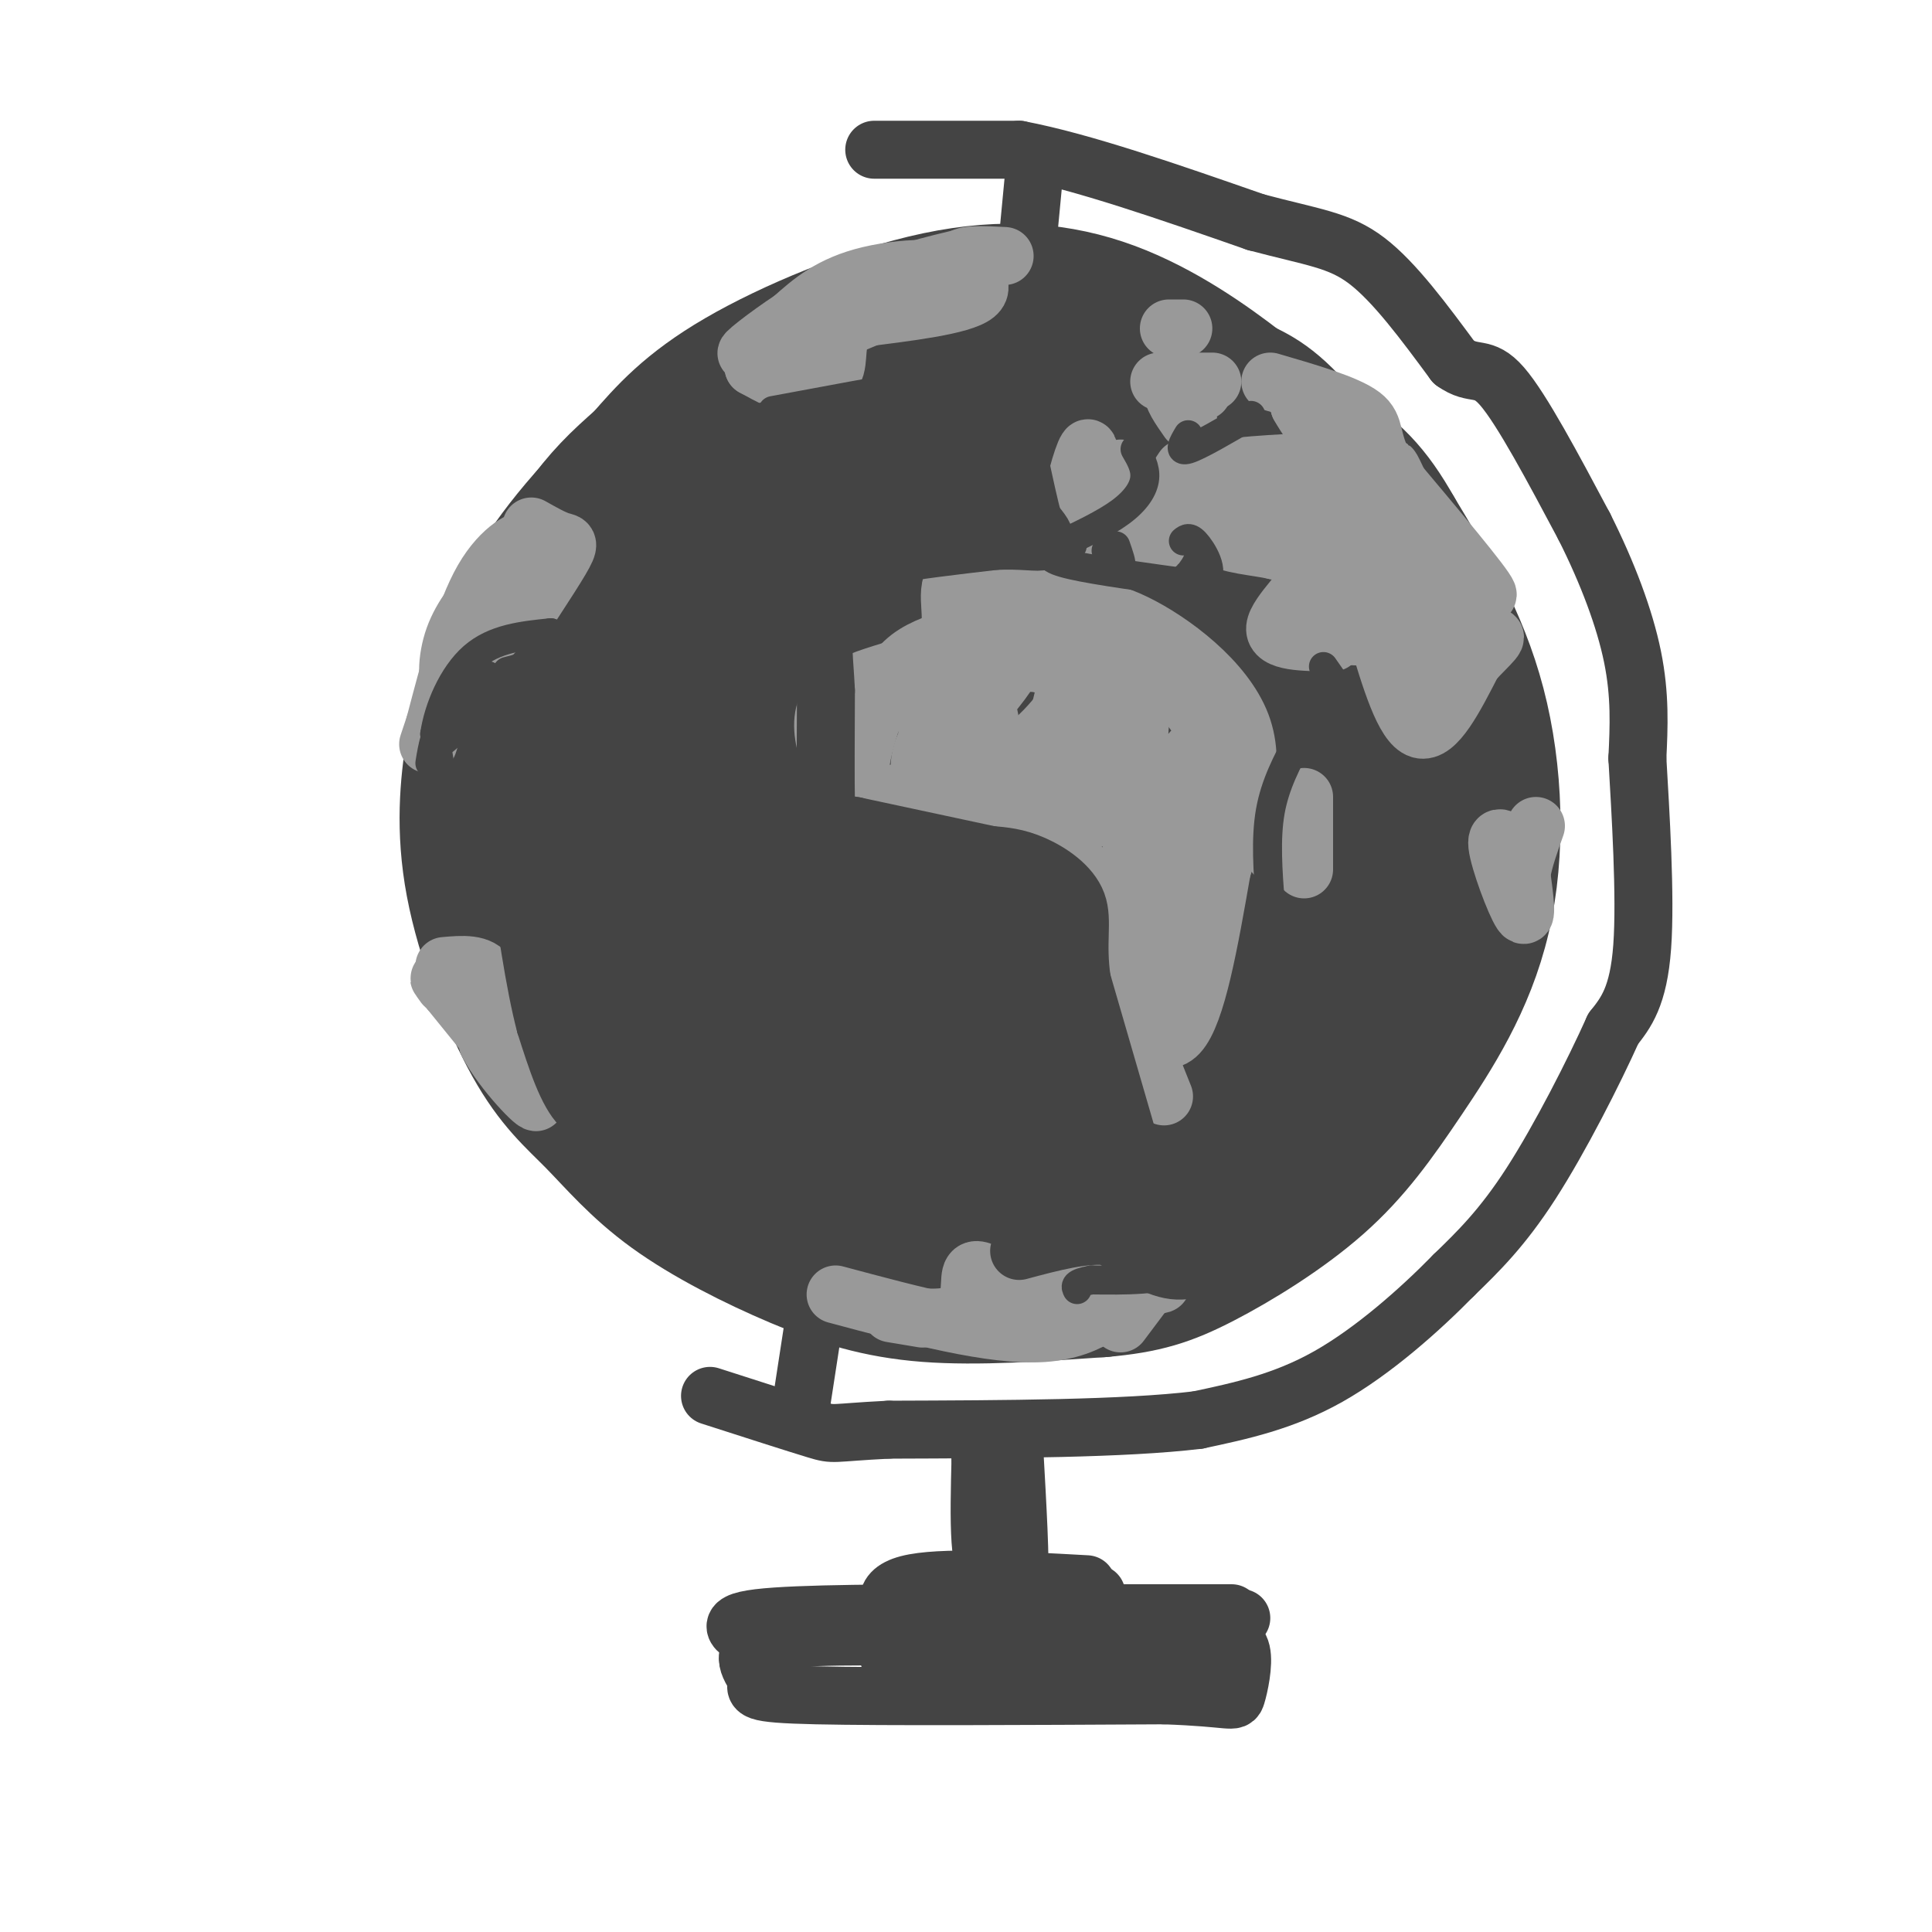 <svg viewBox='0 0 400 400' version='1.1' xmlns='http://www.w3.org/2000/svg' xmlns:xlink='http://www.w3.org/1999/xlink'><g fill='none' stroke='rgb(68,68,68)' stroke-width='28' stroke-linecap='round' stroke-linejoin='round'><path d='M225,84c-3.226,-2.177 -6.453,-4.354 -13,-6c-6.547,-1.646 -16.415,-2.761 -27,-3c-10.585,-0.239 -21.888,0.397 -34,7c-12.112,6.603 -25.032,19.172 -33,29c-7.968,9.828 -10.984,16.914 -14,24'/><path d='M104,135c-3.374,7.024 -4.809,12.584 -6,20c-1.191,7.416 -2.137,16.687 0,28c2.137,11.313 7.356,24.669 12,33c4.644,8.331 8.714,11.639 13,16c4.286,4.361 8.788,9.777 16,15c7.212,5.223 17.134,10.252 26,14c8.866,3.748 16.676,6.214 27,7c10.324,0.786 23.162,-0.107 36,-1'/><path d='M228,267c9.095,-0.799 13.832,-2.296 21,-6c7.168,-3.704 16.766,-9.614 24,-16c7.234,-6.386 12.104,-13.248 18,-22c5.896,-8.752 12.818,-19.395 16,-33c3.182,-13.605 2.623,-30.173 -1,-44c-3.623,-13.827 -10.312,-24.914 -17,-36'/><path d='M289,110c-4.863,-8.633 -8.520,-12.215 -17,-18c-8.480,-5.785 -21.783,-13.773 -31,-18c-9.217,-4.227 -14.347,-4.694 -24,-4c-9.653,0.694 -23.827,2.548 -32,4c-8.173,1.452 -10.345,2.502 -16,6c-5.655,3.498 -14.794,9.443 -22,16c-7.206,6.557 -12.478,13.727 -17,23c-4.522,9.273 -8.292,20.649 -10,29c-1.708,8.351 -1.354,13.675 -1,19'/><path d='M119,167c-0.553,3.595 -1.437,3.081 1,9c2.437,5.919 8.193,18.269 18,30c9.807,11.731 23.666,22.841 40,29c16.334,6.159 35.145,7.366 49,7c13.855,-0.366 22.755,-2.305 32,-9c9.245,-6.695 18.836,-18.145 24,-27c5.164,-8.855 5.900,-15.116 7,-25c1.100,-9.884 2.566,-23.392 -2,-37c-4.566,-13.608 -15.162,-27.317 -28,-36c-12.838,-8.683 -27.919,-12.342 -43,-16'/><path d='M217,92c-10.253,-2.720 -14.387,-1.521 -22,2c-7.613,3.521 -18.705,9.365 -24,12c-5.295,2.635 -4.791,2.062 -10,8c-5.209,5.938 -16.130,18.385 -22,32c-5.870,13.615 -6.689,28.396 -6,39c0.689,10.604 2.888,17.031 7,24c4.112,6.969 10.138,14.479 17,21c6.862,6.521 14.559,12.051 25,15c10.441,2.949 23.626,3.316 31,4c7.374,0.684 8.938,1.684 15,0c6.062,-1.684 16.622,-6.051 25,-10c8.378,-3.949 14.576,-7.481 19,-21c4.424,-13.519 7.076,-37.024 8,-48c0.924,-10.976 0.121,-9.422 -3,-13c-3.121,-3.578 -8.561,-12.289 -14,-21'/><path d='M263,136c-9.164,-6.317 -25.074,-11.609 -36,-14c-10.926,-2.391 -16.869,-1.882 -25,2c-8.131,3.882 -18.449,11.136 -24,15c-5.551,3.864 -6.333,4.337 -9,11c-2.667,6.663 -7.217,19.517 -8,30c-0.783,10.483 2.201,18.594 7,25c4.799,6.406 11.414,11.105 19,14c7.586,2.895 16.144,3.986 25,3c8.856,-0.986 18.011,-4.050 26,-9c7.989,-4.950 14.812,-11.788 19,-16c4.188,-4.212 5.741,-5.800 6,-12c0.259,-6.200 -0.777,-17.013 -6,-26c-5.223,-8.987 -14.634,-16.148 -20,-20c-5.366,-3.852 -6.686,-4.393 -12,-6c-5.314,-1.607 -14.623,-4.279 -23,-1c-8.377,3.279 -15.822,12.508 -20,19c-4.178,6.492 -5.089,10.246 -6,14'/><path d='M176,165c-0.810,7.019 0.164,17.565 2,24c1.836,6.435 4.534,8.758 7,11c2.466,2.242 4.699,4.402 11,6c6.301,1.598 16.669,2.633 23,2c6.331,-0.633 8.625,-2.932 11,-6c2.375,-3.068 4.832,-6.903 7,-10c2.168,-3.097 4.048,-5.456 4,-10c-0.048,-4.544 -2.024,-11.272 -4,-18'/><path d='M195,148c-2.469,6.804 -4.938,13.608 -6,18c-1.062,4.392 -0.718,6.374 4,9c4.718,2.626 13.810,5.898 19,6c5.190,0.102 6.480,-2.964 8,-6c1.520,-3.036 3.272,-6.041 1,-7c-2.272,-0.959 -8.566,0.127 -13,3c-4.434,2.873 -7.008,7.531 -4,7c3.008,-0.531 11.599,-6.253 14,-10c2.401,-3.747 -1.387,-5.521 -4,-6c-2.613,-0.479 -4.051,0.335 -6,3c-1.949,2.665 -4.409,7.179 -4,10c0.409,2.821 3.688,3.949 6,4c2.312,0.051 3.656,-0.974 5,-2'/><path d='M215,177c2.954,-2.043 7.838,-6.151 10,-15c2.162,-8.849 1.603,-22.438 0,-31c-1.603,-8.562 -4.249,-12.098 -12,-14c-7.751,-1.902 -20.608,-2.171 -30,0c-9.392,2.171 -15.320,6.780 -21,13c-5.680,6.220 -11.111,14.050 -14,17c-2.889,2.950 -3.237,1.021 -5,11c-1.763,9.979 -4.941,31.865 -1,45c3.941,13.135 15.001,17.518 24,21c8.999,3.482 15.936,6.063 25,7c9.064,0.937 20.254,0.231 26,0c5.746,-0.231 6.047,0.015 11,-2c4.953,-2.015 14.558,-6.290 21,-12c6.442,-5.710 9.721,-12.855 13,-20'/><path d='M262,197c2.641,-7.238 2.743,-15.334 0,-22c-2.743,-6.666 -8.331,-11.904 -14,-16c-5.669,-4.096 -11.420,-7.052 -19,-9c-7.580,-1.948 -16.990,-2.890 -26,-2c-9.010,0.890 -17.621,3.611 -25,7c-7.379,3.389 -13.528,7.447 -19,16c-5.472,8.553 -10.268,21.602 -12,28c-1.732,6.398 -0.401,6.147 1,9c1.401,2.853 2.873,8.812 9,13c6.127,4.188 16.910,6.607 22,8c5.090,1.393 4.486,1.760 6,0c1.514,-1.760 5.147,-5.646 7,-11c1.853,-5.354 1.927,-12.177 2,-19'/><path d='M174,161c-7.595,4.007 -15.191,8.015 -20,11c-4.809,2.985 -6.832,4.949 -8,12c-1.168,7.051 -1.480,19.189 -1,25c0.480,5.811 1.754,5.293 6,7c4.246,1.707 11.466,5.637 18,8c6.534,2.363 12.382,3.157 15,1c2.618,-2.157 2.005,-7.266 -4,-11c-6.005,-3.734 -17.403,-6.094 -27,-7c-9.597,-0.906 -17.391,-0.359 -21,2c-3.609,2.359 -3.031,6.531 -2,9c1.031,2.469 2.516,3.234 4,4'/><path d='M300,187c0.899,-14.792 1.798,-29.583 2,-38c0.202,-8.417 -0.292,-10.458 -6,-20c-5.708,-9.542 -16.631,-26.583 -24,-36c-7.369,-9.417 -11.185,-11.208 -15,-13'/><path d='M257,80c-6.844,-5.313 -16.453,-12.094 -27,-16c-10.547,-3.906 -22.032,-4.936 -36,-2c-13.968,2.936 -30.419,9.839 -41,16c-10.581,6.161 -15.290,11.581 -20,17'/><path d='M133,95c-5.266,4.614 -8.432,7.649 -13,14c-4.568,6.351 -10.537,16.018 -14,27c-3.463,10.982 -4.418,23.281 -3,33c1.418,9.719 5.209,16.860 9,24'/></g>
<g fill='none' stroke='rgb(68,68,68)' stroke-width='12' stroke-linecap='round' stroke-linejoin='round'><path d='M212,58c0.000,0.000 2.000,-21.000 2,-21'/><path d='M181,31c0.000,0.000 30.000,0.000 30,0'/><path d='M211,31c13.167,2.500 31.083,8.750 49,15'/><path d='M260,46c11.933,3.178 17.267,3.622 23,8c5.733,4.378 11.867,12.689 18,21'/><path d='M301,75c4.267,3.089 5.933,0.311 10,5c4.067,4.689 10.533,16.844 17,29'/><path d='M328,109c4.822,9.578 8.378,19.022 10,27c1.622,7.978 1.311,14.489 1,21'/><path d='M339,157c0.644,11.178 1.756,28.622 1,39c-0.756,10.378 -3.378,13.689 -6,17'/><path d='M334,213c-4.000,8.911 -11.000,22.689 -17,32c-6.000,9.311 -11.000,14.156 -16,19'/><path d='M301,264c-7.067,7.222 -16.733,15.778 -26,21c-9.267,5.222 -18.133,7.111 -27,9'/><path d='M248,294c-15.167,1.833 -39.583,1.917 -64,2'/><path d='M184,296c-12.311,0.622 -11.089,1.178 -15,0c-3.911,-1.178 -12.956,-4.089 -22,-7'/><path d='M170,264c0.000,0.000 -4.000,26.000 -4,26'/><path d='M210,300c0.667,11.750 1.333,23.500 1,28c-0.333,4.500 -1.667,1.750 -3,-1'/><path d='M208,327c-1.024,0.119 -2.083,0.917 -3,0c-0.917,-0.917 -1.690,-3.548 -2,-8c-0.310,-4.452 -0.155,-10.726 0,-17'/><path d='M203,302c0.000,-2.833 0.000,-1.417 0,0'/><path d='M225,328c-15.267,-0.844 -30.533,-1.689 -37,0c-6.467,1.689 -4.133,5.911 0,8c4.133,2.089 10.067,2.044 16,2'/><path d='M204,338c6.800,0.667 15.800,1.333 20,0c4.200,-1.333 3.600,-4.667 3,-8'/><path d='M195,339c-14.833,-0.250 -29.667,-0.500 -36,1c-6.333,1.500 -4.167,4.750 -2,8'/><path d='M157,348c-0.844,1.911 -1.956,2.689 12,3c13.956,0.311 42.978,0.156 72,0'/><path d='M241,351c14.417,0.500 14.458,1.750 15,0c0.542,-1.750 1.583,-6.500 1,-9c-0.583,-2.500 -2.792,-2.750 -5,-3'/><path d='M252,339c-12.167,0.167 -40.083,2.083 -68,4'/><path d='M257,335c0.000,0.000 -22.000,8.000 -22,8'/><path d='M251,346c0.000,0.000 -15.000,2.000 -15,2'/><path d='M255,334c0.000,0.000 -51.000,0.000 -51,0'/><path d='M204,334c-18.378,0.000 -38.822,0.000 -47,1c-8.178,1.000 -4.089,3.000 0,5'/></g>
<g fill='none' stroke='rgb(153,153,153)' stroke-width='12' stroke-linecap='round' stroke-linejoin='round'><path d='M249,81c-2.750,-0.500 -5.500,-1.000 -6,0c-0.500,1.000 1.250,3.500 3,6'/><path d='M245,97c0.000,0.000 -2.000,3.000 -2,3'/><path d='M232,97c0.000,0.000 0.100,0.100 0.1,0.1'/><path d='M225,102c0.444,-5.156 0.889,-10.311 0,-9c-0.889,1.311 -3.111,9.089 -3,12c0.111,2.911 2.556,0.956 5,-1'/><path d='M238,110c1.756,1.578 3.511,3.156 -2,4c-5.511,0.844 -18.289,0.956 -26,2c-7.711,1.044 -10.356,3.022 -13,5'/><path d='M197,121c-1.316,3.638 1.895,10.233 -3,14c-4.895,3.767 -17.895,4.707 -22,10c-4.105,5.293 0.684,14.941 4,20c3.316,5.059 5.158,5.530 7,6'/><path d='M183,171c6.690,1.726 19.917,3.042 28,4c8.083,0.958 11.024,1.560 14,6c2.976,4.440 5.988,12.720 9,21'/><path d='M234,202c0.905,3.845 -1.333,2.958 0,6c1.333,3.042 6.238,10.012 10,6c3.762,-4.012 6.381,-19.006 9,-34'/><path d='M253,180c3.417,-10.821 7.458,-20.875 4,-30c-3.458,-9.125 -14.417,-17.321 -22,-21c-7.583,-3.679 -11.792,-2.839 -16,-2'/><path d='M219,127c-4.589,0.566 -8.062,2.981 -13,8c-4.938,5.019 -11.341,12.641 -14,18c-2.659,5.359 -1.574,8.456 0,11c1.574,2.544 3.637,4.535 9,4c5.363,-0.535 14.025,-3.597 18,-10c3.975,-6.403 3.262,-16.147 2,-21c-1.262,-4.853 -3.075,-4.815 -6,-5c-2.925,-0.185 -6.963,-0.592 -11,-1'/><path d='M204,131c-3.973,0.254 -8.405,1.390 -12,3c-3.595,1.610 -6.353,3.693 -9,9c-2.647,5.307 -5.181,13.839 -5,18c0.181,4.161 3.079,3.951 9,3c5.921,-0.951 14.865,-2.642 22,-7c7.135,-4.358 12.461,-11.384 15,-17c2.539,-5.616 2.292,-9.823 1,-12c-1.292,-2.177 -3.627,-2.326 -7,-1c-3.373,1.326 -7.782,4.126 -11,9c-3.218,4.874 -5.244,11.822 -6,17c-0.756,5.178 -0.242,8.586 2,11c2.242,2.414 6.212,3.832 10,1c3.788,-2.832 7.394,-9.916 11,-17'/><path d='M224,148c2.197,-5.337 2.190,-10.179 1,-11c-1.190,-0.821 -3.561,2.379 -5,8c-1.439,5.621 -1.945,13.661 -2,17c-0.055,3.339 0.341,1.975 2,4c1.659,2.025 4.582,7.437 8,1c3.418,-6.437 7.333,-24.725 8,-22c0.667,2.725 -1.914,26.462 -2,37c-0.086,10.538 2.323,7.876 5,0c2.677,-7.876 5.622,-20.964 7,-25c1.378,-4.036 1.189,0.982 1,6'/><path d='M247,163c-0.287,10.440 -1.503,33.542 -3,41c-1.497,7.458 -3.274,-0.726 -2,-12c1.274,-11.274 5.598,-25.637 8,-32c2.402,-6.363 2.881,-4.726 -1,-10c-3.881,-5.274 -12.122,-17.458 -15,-14c-2.878,3.458 -0.394,22.560 0,28c0.394,5.440 -1.303,-2.780 -3,-11'/><path d='M231,153c-2.970,-5.231 -8.896,-12.807 -14,-15c-5.104,-2.193 -9.386,0.997 -12,2c-2.614,1.003 -3.559,-0.181 -5,4c-1.441,4.181 -3.377,13.727 -3,18c0.377,4.273 3.069,3.274 5,0c1.931,-3.274 3.102,-8.821 3,-12c-0.102,-3.179 -1.477,-3.990 -4,-5c-2.523,-1.010 -6.193,-2.220 -8,0c-1.807,2.220 -1.749,7.871 1,8c2.749,0.129 8.191,-5.264 12,-10c3.809,-4.736 5.987,-8.813 7,-13c1.013,-4.187 0.861,-8.482 -1,-10c-1.861,-1.518 -5.430,-0.259 -9,1'/><path d='M203,121c-3.952,4.702 -9.333,15.958 -9,21c0.333,5.042 6.381,3.869 9,2c2.619,-1.869 1.810,-4.435 1,-7'/><path d='M221,133c0.000,0.000 0.100,0.100 0.1,0.1'/><path d='M276,133c-6.133,-0.022 -12.267,-0.044 -12,-3c0.267,-2.956 6.933,-8.844 8,-12c1.067,-3.156 -3.467,-3.578 -8,-4'/><path d='M264,114c-3.953,-0.905 -9.834,-1.166 -12,-3c-2.166,-1.834 -0.616,-5.240 -1,-8c-0.384,-2.760 -2.701,-4.874 3,-6c5.701,-1.126 19.419,-1.265 25,-2c5.581,-0.735 3.023,-2.067 0,-4c-3.023,-1.933 -6.512,-4.466 -10,-7'/><path d='M269,84c2.185,4.101 12.646,17.853 13,22c0.354,4.147 -9.400,-1.311 -15,-3c-5.600,-1.689 -7.046,0.391 -3,3c4.046,2.609 13.585,5.745 17,6c3.415,0.255 0.708,-2.373 -2,-5'/><path d='M279,107c-1.656,-2.818 -4.794,-7.364 0,-4c4.794,3.364 17.522,14.636 18,13c0.478,-1.636 -11.292,-16.182 -13,-17c-1.708,-0.818 6.646,12.091 15,25'/><path d='M299,124c3.429,6.702 4.500,10.958 1,3c-3.500,-7.958 -11.571,-28.131 -12,-30c-0.429,-1.869 6.786,14.565 14,31'/><path d='M302,128c-6.109,5.584 -28.380,4.043 -32,2c-3.620,-2.043 11.411,-4.589 18,-7c6.589,-2.411 4.735,-4.688 1,-4c-3.735,0.688 -9.353,4.339 -9,4c0.353,-0.339 6.676,-4.670 13,-9'/><path d='M293,114c6.289,1.756 15.511,10.644 15,9c-0.511,-1.644 -10.756,-13.822 -21,-26'/><path d='M287,97c-3.533,-6.178 -1.867,-8.622 -5,-11c-3.133,-2.378 -11.067,-4.689 -19,-7'/><path d='M243,105c-3.667,2.083 -7.333,4.167 -9,4c-1.667,-0.167 -1.333,-2.583 -1,-5'/><path d='M251,79c0.000,0.000 -11.000,0.000 -11,0'/><path d='M245,68c0.000,0.000 -3.000,0.000 -3,0'/><path d='M208,53c-4.689,-0.244 -9.378,-0.489 -9,1c0.378,1.489 5.822,4.711 3,7c-2.822,2.289 -13.911,3.644 -25,5'/><path d='M177,66c-4.476,2.750 -3.167,7.125 -4,10c-0.833,2.875 -3.810,4.250 -7,4c-3.190,-0.250 -6.595,-2.125 -10,-4'/><path d='M156,76c7.690,-4.238 31.917,-12.833 38,-17c6.083,-4.167 -5.976,-3.905 -14,-2c-8.024,1.905 -12.012,5.452 -16,9'/><path d='M164,66c-5.464,3.595 -11.125,8.083 -9,7c2.125,-1.083 12.036,-7.738 21,-12c8.964,-4.262 16.982,-6.131 25,-8'/><path d='M239,222c0.000,0.000 2.000,5.000 2,5'/><path d='M264,177c0.000,0.000 5.000,-7.000 5,-7'/><path d='M311,178c1.333,-0.268 2.667,-0.536 2,-2c-0.667,-1.464 -3.333,-4.125 -3,-1c0.333,3.125 3.667,12.036 5,14c1.333,1.964 0.667,-3.018 0,-8'/><path d='M315,181c0.500,-3.000 1.750,-6.500 3,-10'/><path d='M270,165c0.000,0.000 0.000,15.000 0,15'/><path d='M285,131c2.833,9.500 5.667,19.000 9,20c3.333,1.000 7.167,-6.500 11,-14'/><path d='M305,137c3.417,-3.726 6.458,-6.042 3,-5c-3.458,1.042 -13.417,5.440 -16,7c-2.583,1.560 2.208,0.280 7,-1'/><path d='M299,138c1.167,-0.167 0.583,-0.083 0,0'/><path d='M286,112c0.000,0.000 -11.000,-25.000 -11,-25'/><path d='M110,109c2.244,1.267 4.489,2.533 6,3c1.511,0.467 2.289,0.133 0,4c-2.289,3.867 -7.644,11.933 -13,20'/><path d='M103,136c-3.952,5.190 -7.333,8.167 -9,7c-1.667,-1.167 -1.619,-6.476 0,-11c1.619,-4.524 4.810,-8.262 8,-12'/><path d='M102,120c3.238,-3.786 7.333,-7.250 7,-8c-0.333,-0.750 -5.095,1.214 -9,8c-3.905,6.786 -6.952,18.393 -10,30'/><path d='M90,150c-1.833,5.500 -1.417,4.250 -1,3'/><path d='M92,200c3.750,-0.333 7.500,-0.667 9,2c1.500,2.667 0.750,8.333 0,14'/><path d='M101,216c3.022,5.867 10.578,13.533 10,12c-0.578,-1.533 -9.289,-12.267 -18,-23'/><path d='M93,205c-3.167,-4.000 -2.083,-2.500 -1,-1'/><path d='M191,273c-3.940,-0.661 -7.881,-1.321 -6,-1c1.881,0.321 9.583,1.625 13,0c3.417,-1.625 2.548,-6.179 3,-8c0.452,-1.821 2.226,-0.911 4,0'/><path d='M205,264c0.036,1.036 -1.875,3.625 5,4c6.875,0.375 22.536,-1.464 28,-2c5.464,-0.536 0.732,0.232 -4,1'/><path d='M234,267c-2.711,2.511 -7.489,8.289 -18,9c-10.511,0.711 -26.756,-3.644 -43,-8'/><path d='M238,266c0.000,0.000 -6.000,8.000 -6,8'/></g>
<g fill='none' stroke='rgb(68,68,68)' stroke-width='12' stroke-linecap='round' stroke-linejoin='round'><path d='M255,259c-3.917,2.250 -7.833,4.500 -12,4c-4.167,-0.500 -8.583,-3.750 -13,-7'/><path d='M230,256c-5.333,-0.667 -12.167,1.167 -19,3'/><path d='M233,234c0.000,0.000 -9.000,-31.000 -9,-31'/><path d='M224,203c-1.190,-7.964 0.333,-12.375 -1,-16c-1.333,-3.625 -5.524,-6.464 -9,-8c-3.476,-1.536 -6.238,-1.768 -9,-2'/><path d='M205,177c-6.167,-1.333 -17.083,-3.667 -28,-6'/><path d='M177,171c-5.689,-1.022 -5.911,-0.578 -6,-5c-0.089,-4.422 -0.044,-13.711 0,-23'/><path d='M171,143c-0.274,-6.107 -0.958,-9.875 0,-14c0.958,-4.125 3.560,-8.607 6,-11c2.440,-2.393 4.720,-2.696 7,-3'/><path d='M184,115c4.833,-1.000 13.417,-2.000 22,-3'/><path d='M206,112c5.733,-0.289 9.067,0.489 10,0c0.933,-0.489 -0.533,-2.244 -2,-4'/><path d='M214,108c-0.833,-2.833 -1.917,-7.917 -3,-13'/></g>
<g fill='none' stroke='rgb(68,68,68)' stroke-width='6' stroke-linecap='round' stroke-linejoin='round'><path d='M235,93c1.111,1.911 2.222,3.822 2,6c-0.222,2.178 -1.778,4.622 -5,7c-3.222,2.378 -8.111,4.689 -13,7'/><path d='M219,113c-2.511,1.800 -2.289,2.800 3,4c5.289,1.200 15.644,2.600 26,4'/><path d='M248,121c4.178,-1.111 1.622,-5.889 0,-8c-1.622,-2.111 -2.311,-1.556 -3,-1'/><path d='M259,86c-5.417,3.167 -10.833,6.333 -13,7c-2.167,0.667 -1.083,-1.167 0,-3'/><path d='M281,148c0.000,0.000 -7.000,-10.000 -7,-10'/><path d='M269,153c-2.500,4.667 -5.000,9.333 -6,15c-1.000,5.667 -0.500,12.333 0,19'/><path d='M263,187c0.000,3.833 0.000,3.917 0,4'/><path d='M255,252c-2.583,4.417 -5.167,8.833 -10,11c-4.833,2.167 -11.917,2.083 -19,2'/><path d='M226,265c-3.667,0.667 -3.333,1.333 -3,2'/><path d='M130,233c-4.333,0.667 -8.667,1.333 -12,-2c-3.333,-3.333 -5.667,-10.667 -8,-18'/><path d='M110,213c-2.333,-8.833 -4.167,-21.917 -6,-35'/><path d='M92,164c0.000,0.000 -2.000,-12.000 -2,-12'/><path d='M90,152c0.756,-5.200 3.644,-12.200 8,-16c4.356,-3.800 10.178,-4.400 16,-5'/><path d='M114,131c-3.067,4.956 -18.733,19.844 -23,23c-4.267,3.156 2.867,-5.422 10,-14'/><path d='M101,140c-0.044,-1.111 -5.156,3.111 -8,7c-2.844,3.889 -3.422,7.444 -4,11'/><path d='M120,135c0.000,0.000 -15.000,4.000 -15,4'/><path d='M174,85c-9.378,1.067 -18.756,2.133 -15,1c3.756,-1.133 20.644,-4.467 23,-5c2.356,-0.533 -9.822,1.733 -22,4'/><path d='M231,113c0.667,1.917 1.333,3.833 1,4c-0.333,0.167 -1.667,-1.417 -3,-3'/><path d='M222,113c0.000,0.000 -6.000,-1.000 -6,-1'/></g>
</svg>